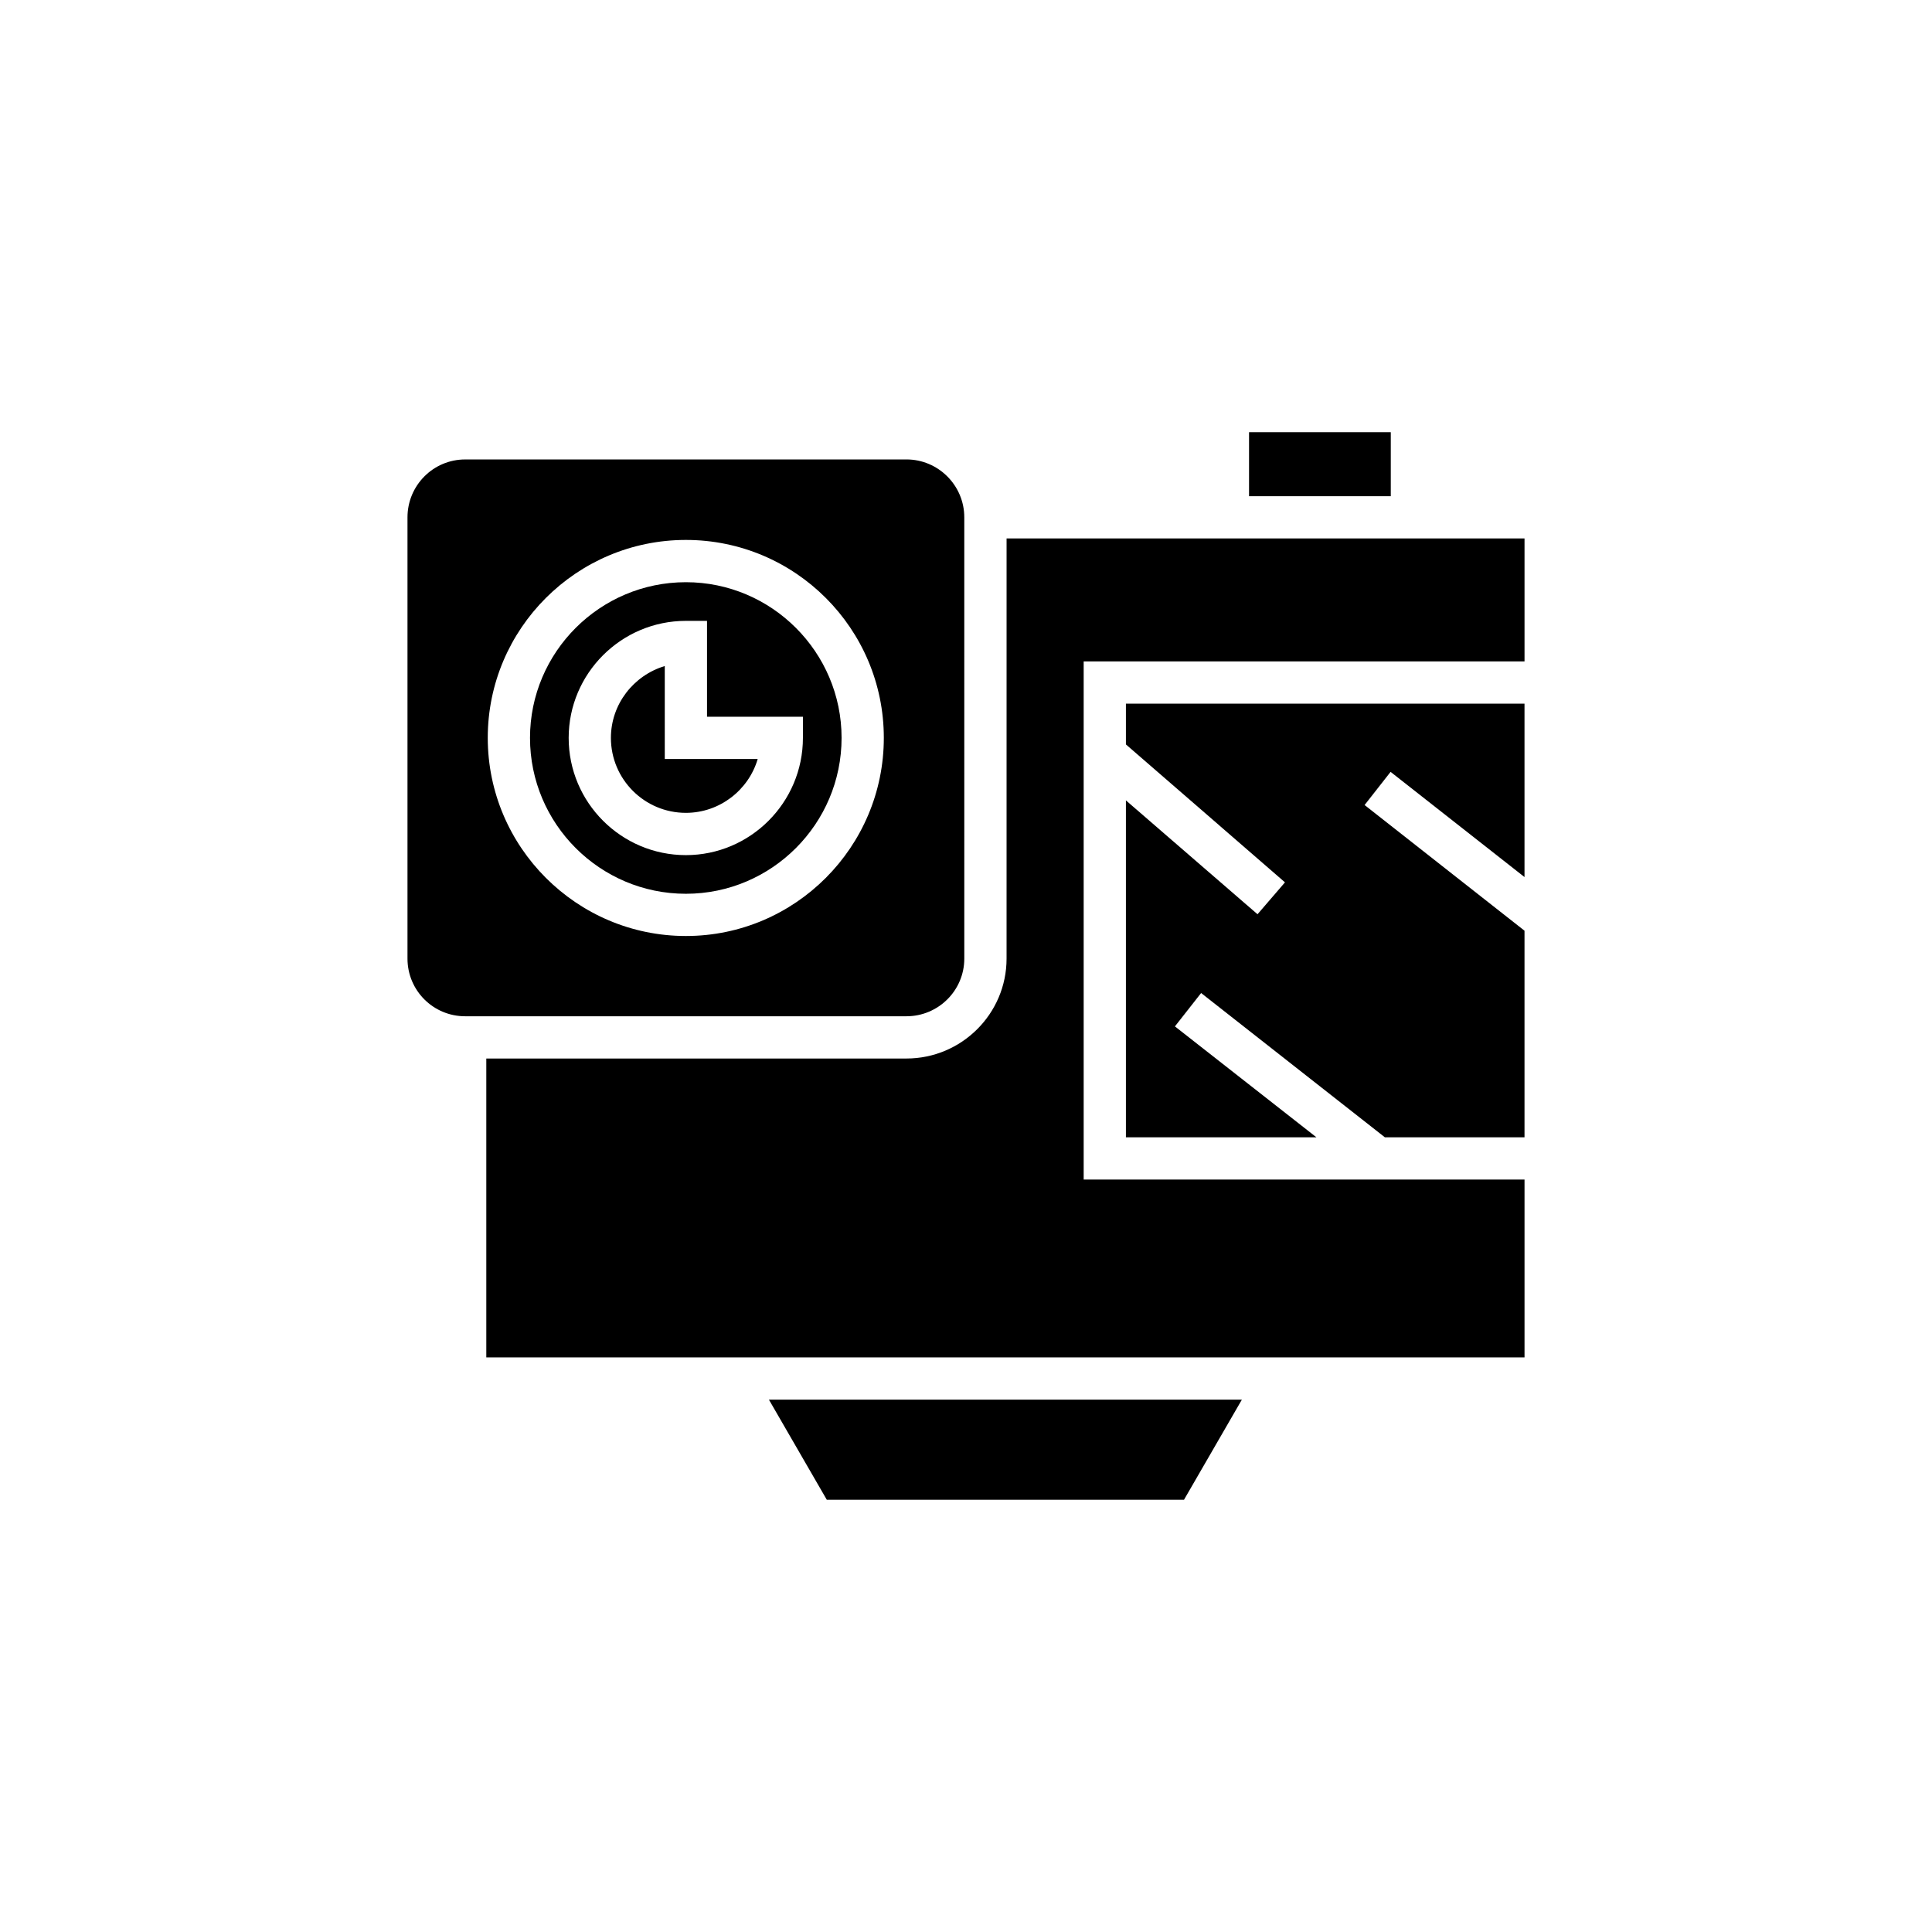 <?xml version="1.0" encoding="UTF-8"?>
<!-- Uploaded to: SVG Repo, www.svgrepo.com, Generator: SVG Repo Mixer Tools -->
<svg fill="#000000" width="800px" height="800px" version="1.1" viewBox="144 144 512 512" xmlns="http://www.w3.org/2000/svg">
 <g>
  <path d="m410.75 398.04c0 14.609-11.922 26.477-26.535 26.477h-111.34v79.211h275.14v-47.133h-116.83v-137.32h116.83v-32.578l-137.26-0.004z"/>
  <path d="m548.01 376.43v-45.957h-105.63v10.805l42.152 36.555-7.277 8.453-34.875-30.176v89.289h50.492l-37.504-29.391 6.941-8.844 48.699 38.234h37.004v-54.75l-42.379-33.305 6.887-8.789z"/>
  <path d="m475.01 258.54h37.562v16.961h-37.562z"/>
  <path d="m473.11 514.92h-125.34l15.34 26.535h94.66z"/>
  <path d="m384.21 265.76h-116.94c-8.453 0-15.281 6.887-15.281 15.34v116.94c0 8.453 6.828 15.281 15.281 15.281h116.94c8.453 0 15.34-6.828 15.34-15.281l-0.004-116.95c0-8.449-6.887-15.336-15.34-15.336zm-58.441 126.29c-28.941 0-52.508-23.566-52.508-52.508 0-28.941 23.566-52.453 52.508-52.453 28.941 0 52.453 23.512 52.453 52.453 0 28.938-23.512 52.508-52.453 52.508z"/>
  <path d="m320.17 320.51c-8.23 2.465-14.273 10.074-14.273 19.031 0 10.973 8.902 19.871 19.871 19.871 8.957 0 16.625-6.047 19.031-14.273h-24.629z"/>
  <path d="m325.77 298.29c-22.785 0-41.312 18.527-41.312 41.258 0 22.785 18.527 41.312 41.312 41.312 22.727 0 41.258-18.527 41.258-41.312 0-22.73-18.531-41.258-41.258-41.258zm31.012 41.258c0 17.129-13.938 31.07-31.012 31.07-17.129 0-31.066-13.938-31.066-31.07 0-17.074 13.938-31.012 31.066-31.012h5.598v25.414h25.414z"/>
 </g>
</svg>